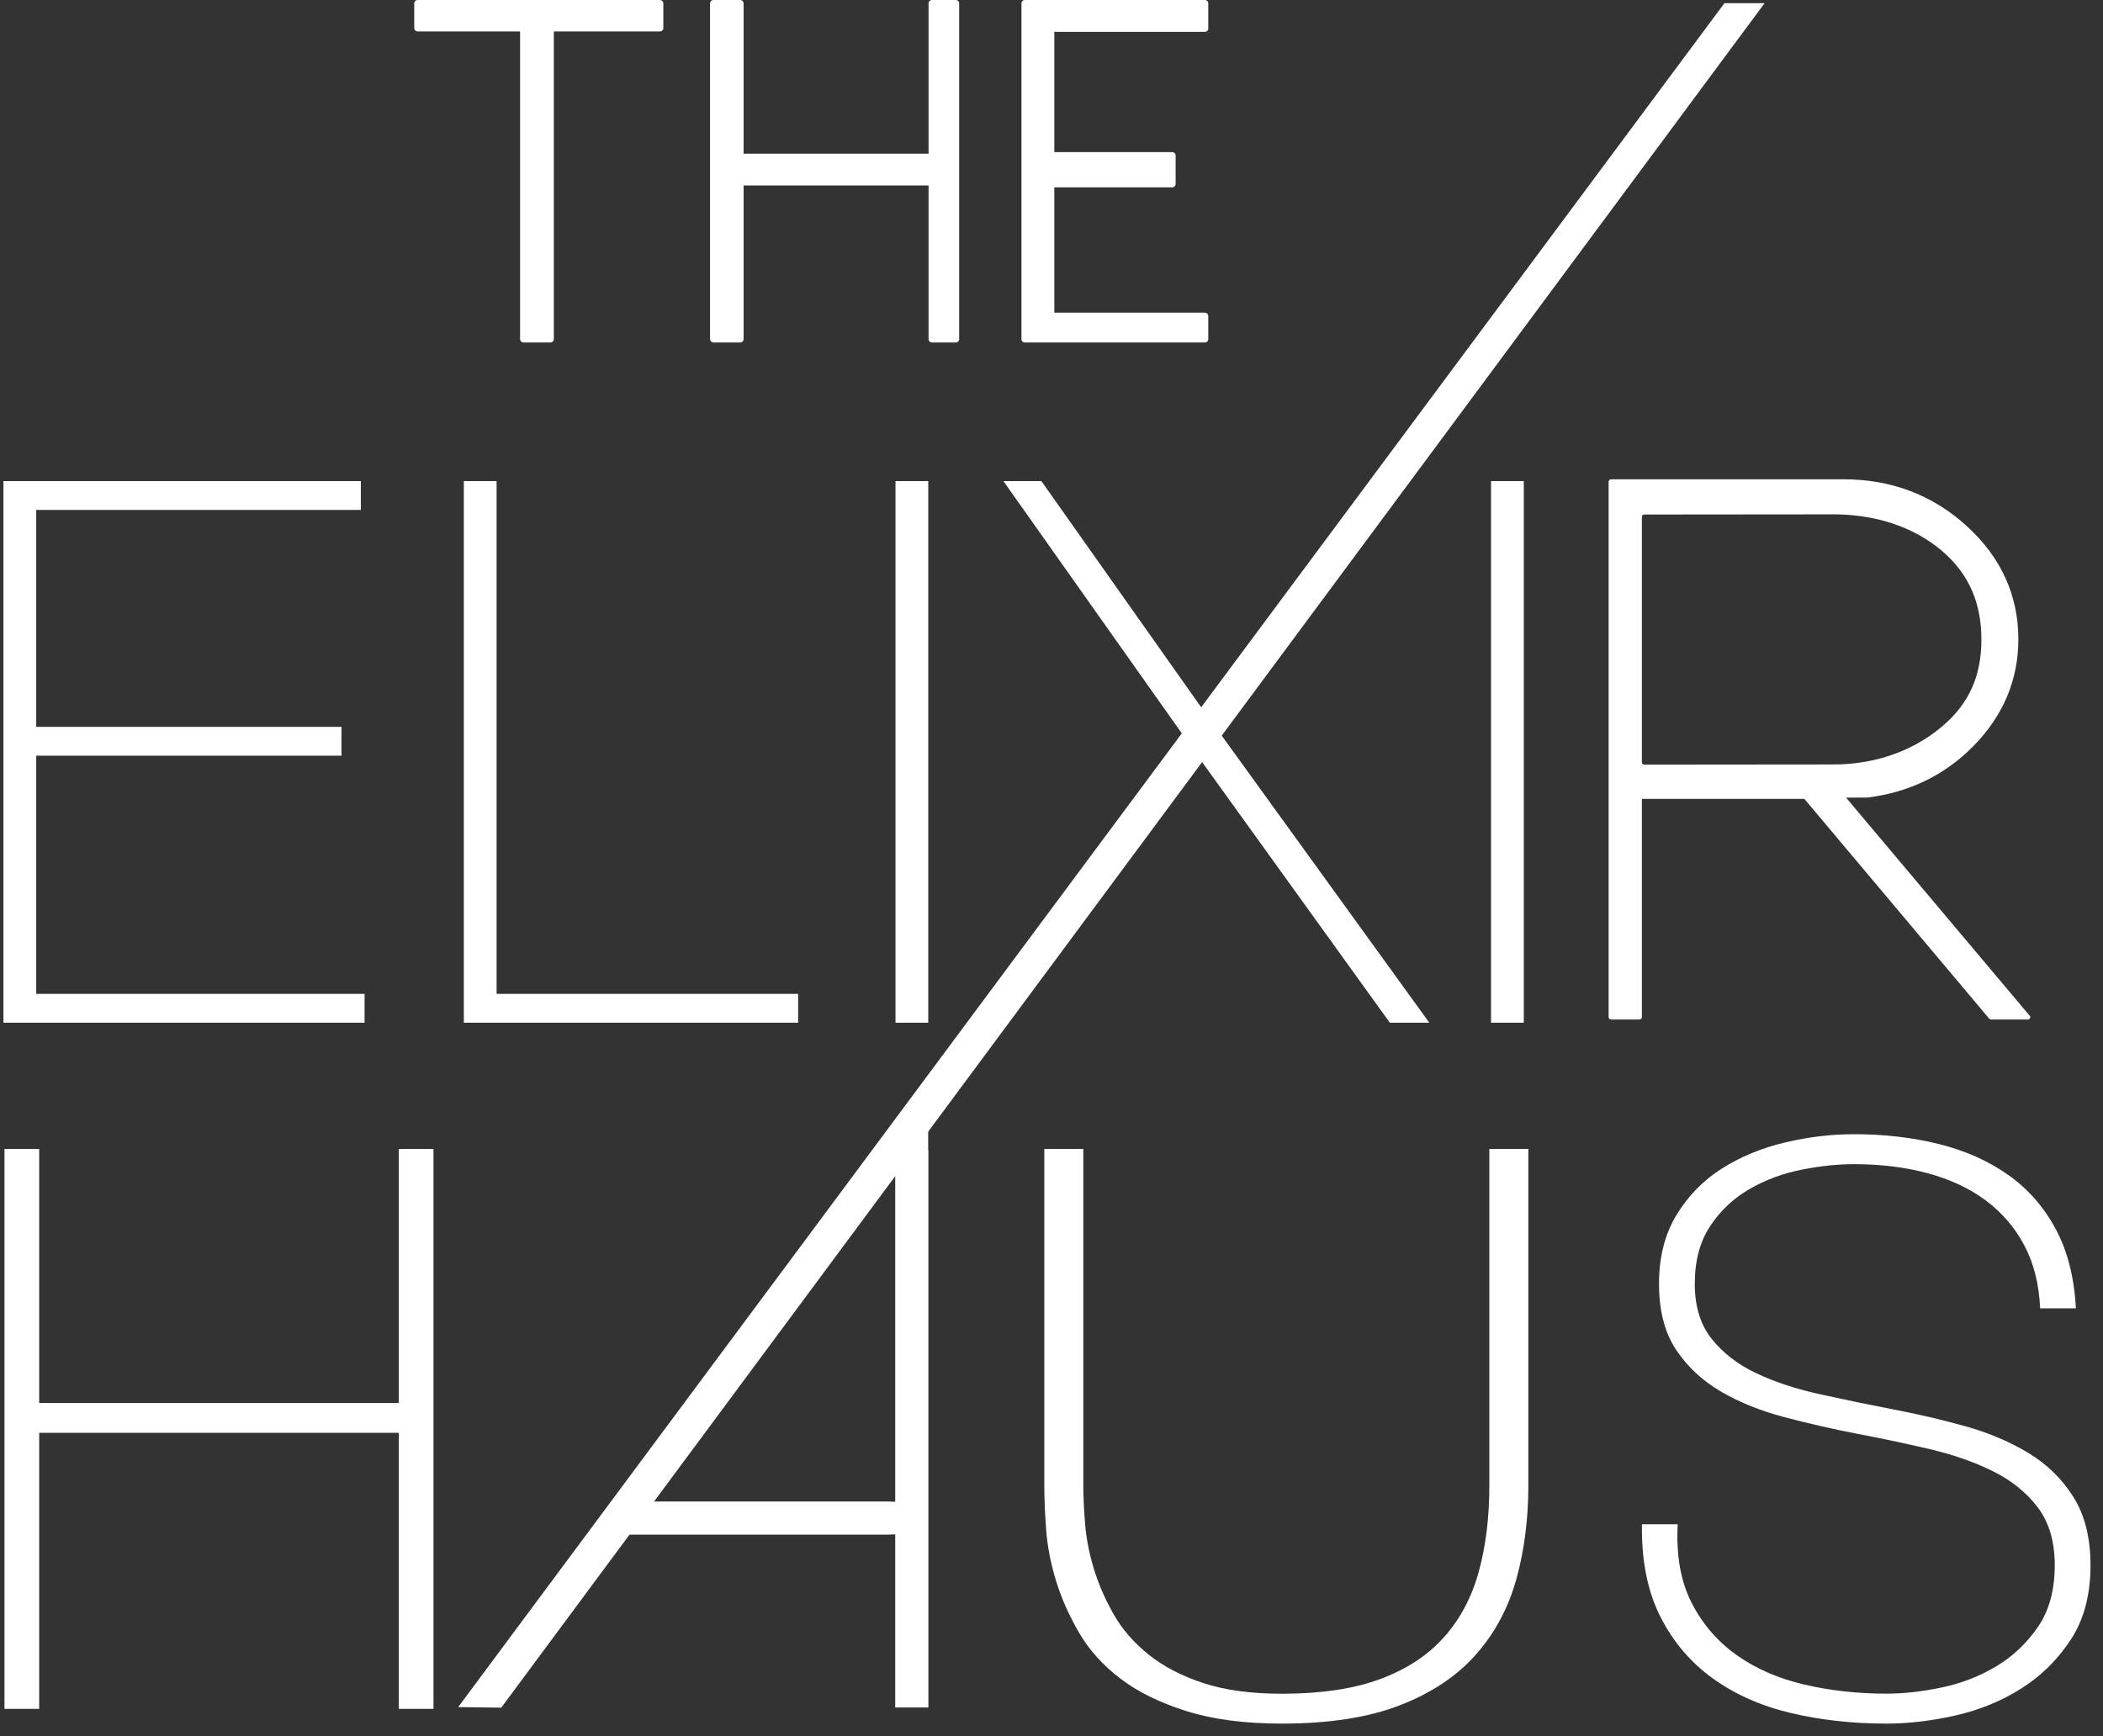 <?xml version="1.0" encoding="UTF-8"?>
<svg width="132px" height="109px" viewBox="0 0 132 109" version="1.1" xmlns="http://www.w3.org/2000/svg" xmlns:xlink="http://www.w3.org/1999/xlink">
    <rect x="0" y="0" width="132" height="109" fill="#333333" stroke="none"/>
    <title>teh-v3</title>
    <g id="Page-1" stroke="none" stroke-width="1" fill="none" fill-rule="evenodd">
        <g id="teh-v3" transform="translate(0.216, 0)">
            <path d="M32.648,21.5 C32.526,21.5 32.428,21.404 32.428,21.288 L32.428,1.973 L26.004,1.973 C25.881,1.973 25.784,1.878 25.784,1.762 L25.784,0.211 C25.784,0.094 25.881,0 26.004,0 L41.2,0 C41.322,0 41.42,0.094 41.42,0.211 L41.42,1.762 C41.42,1.878 41.322,1.973 41.2,1.973 L34.547,1.973 L34.547,21.288 C34.547,21.404 34.45,21.5 34.328,21.5 L32.648,21.5 Z" id="Path-Copy-3" fill="#FFFFFF"></path>
            <path d="M58.28,21.5 C58.162,21.5 58.068,21.404 58.068,21.288 L58.068,11.644 L46.458,11.644 L46.458,21.288 C46.458,21.404 46.362,21.5 46.244,21.5 L44.567,21.5 C44.447,21.5 44.352,21.404 44.352,21.288 L44.352,0.211 C44.352,0.094 44.447,0 44.567,0 L46.244,0 C46.362,0 46.458,0.094 46.458,0.211 L46.458,9.647 L58.068,9.647 L58.068,0.211 C58.068,0.094 58.162,0 58.28,0 L59.776,0 C59.894,0 59.989,0.094 59.989,0.211 L59.989,21.288 C59.989,21.404 59.894,21.5 59.776,21.5 L58.28,21.5 Z" id="Path-Copy-4" fill="#FFFFFF"></path>
            <path d="M64.107,21.5 C63.991,21.5 63.898,21.404 63.898,21.288 L63.898,0.211 C63.898,0.094 63.991,0 64.107,0 L75.415,0 C75.531,0 75.625,0.094 75.625,0.211 L75.625,1.787 C75.625,1.904 75.531,1.998 75.415,1.998 L65.961,1.998 L65.961,9.549 L73.365,9.549 C73.481,9.549 73.575,9.644 73.575,9.76 L73.575,11.549 C73.575,11.665 73.481,11.76 73.365,11.76 L65.961,11.76 L65.961,19.628 L75.415,19.628 C75.531,19.628 75.625,19.723 75.625,19.839 L75.625,21.288 C75.625,21.404 75.531,21.5 75.415,21.5 L64.107,21.5 Z" id="Path-Copy-5" fill="#FFFFFF"></path>
            <polygon id="Fill-1-Copy" fill="#FFFFFF" points="22.433 30.201 22.433 32.01 2.057 32.01 2.057 45.63 21.218 45.63 21.218 47.439 2.057 47.439 2.057 62.391 22.667 62.391 22.667 64.201 0 64.201 0 30.201"></polygon>
            <polyline id="Fill-5-Copy" fill="#FFFFFF" points="28.898 30.201 30.954 30.201 30.954 62.391 49.882 62.391 49.882 64.201 28.898 64.201 28.898 30.201"></polyline>
            <polygon id="Fill-10-Copy" fill="#FFFFFF" points="55.992 64.201 58.049 64.201 58.049 30.201 55.992 30.201"></polygon>
            <polygon id="Fill-12-Copy" fill="#FFFFFF" points="55.988 107.186 58.044 107.186 58.044 70.289 55.988 70.289"></polygon>
            <polygon id="Fill-13-Copy" fill="#FFFFFF" points="55.988 107.186 58.044 107.186 58.044 72.186 55.988 72.186"></polygon>
            <polygon id="Fill-15-Copy" fill="#FFFFFF" points="38.762 96.326 56.603 96.326 56.603 94.27 38.762 94.27"></polygon>
            <polygon id="Fill-16-Copy" fill="#FFFFFF" points="38.762 96.326 55.686 96.326 55.686 94.27 38.762 94.27"></polygon>
            <polyline id="Fill-18-Copy" fill="#FFFFFF" points="74.449 46.725 62.765 30.201 65.148 30.201 75.71 45.153"></polyline>
            <polyline id="Fill-19-Copy" fill="#FFFFFF" points="76.068 45.627 89.497 64.201 87.02 64.201 74.804 47.239"></polyline>
            <polygon id="Fill-20-Copy" fill="#FFFFFF" points="93.372 64.201 95.429 64.201 95.429 30.201 93.372 30.201"></polygon>
            <polyline id="Fill-27-Copy" fill="#FFFFFF" points="0.065 72.126 2.243 72.126 2.243 88.076 24.815 88.076 24.815 72.126 26.993 72.126 26.993 107.276 24.815 107.276 24.815 89.947 2.243 89.947 2.243 107.276 0.065 107.276 0.065 72.126"></polyline>
            <path d="M67.781,72.126 L67.781,93.248 C67.781,93.939 67.818,94.745 67.893,95.666 C67.967,96.587 68.152,97.533 68.449,98.504 C68.746,99.474 69.163,100.428 69.701,101.366 C70.239,102.304 70.972,103.143 71.899,103.883 C72.826,104.623 73.967,105.215 75.321,105.659 C76.675,106.104 78.317,106.326 80.246,106.326 C82.694,106.326 84.744,106.021 86.394,105.413 C88.045,104.804 89.381,103.932 90.401,102.797 C91.421,101.662 92.154,100.289 92.599,98.676 C93.044,97.064 93.266,95.255 93.266,93.248 L93.266,72.126 L95.715,72.126 L95.715,93.248 C95.715,95.353 95.464,97.311 94.964,99.121 C94.463,100.93 93.619,102.509 92.432,103.858 C91.245,105.207 89.659,106.268 87.674,107.041 C85.69,107.814 83.213,108.201 80.246,108.201 C77.909,108.201 75.905,107.938 74.236,107.411 C72.567,106.885 71.185,106.202 70.091,105.363 C68.996,104.524 68.134,103.562 67.503,102.476 C66.873,101.391 66.39,100.297 66.056,99.195 C65.723,98.092 65.518,97.023 65.444,95.987 C65.37,94.95 65.333,94.037 65.333,93.248 L65.333,72.126 L67.781,72.126 L67.781,72.126 Z" id="Clip-33-Copy" fill="#FFFFFF"></path>
            <path d="M127.838,82.133 C127.77,80.616 127.439,79.297 126.843,78.176 C126.248,77.054 125.441,76.114 124.421,75.356 C123.401,74.598 122.185,74.029 120.774,73.649 C119.363,73.27 117.824,73.081 116.158,73.081 C115.138,73.081 114.041,73.196 112.868,73.427 C111.695,73.658 110.607,74.062 109.603,74.639 C108.6,75.216 107.776,75.991 107.13,76.964 C106.484,77.936 106.161,79.148 106.161,80.599 C106.161,82.017 106.518,83.172 107.232,84.062 C107.946,84.952 108.881,85.67 110.037,86.214 C111.193,86.758 112.519,87.195 114.015,87.524 C115.512,87.854 117.025,88.168 118.555,88.464 C120.119,88.761 121.641,89.116 123.12,89.528 C124.599,89.94 125.925,90.501 127.099,91.21 C128.272,91.919 129.215,92.842 129.929,93.98 C130.643,95.117 131,96.544 131,98.258 C131,100.105 130.592,101.655 129.776,102.908 C128.96,104.161 127.932,105.184 126.69,105.975 C125.449,106.767 124.072,107.335 122.559,107.682 C121.046,108.028 119.592,108.201 118.198,108.201 C116.056,108.201 114.05,107.978 112.179,107.533 C110.309,107.088 108.677,106.363 107.283,105.357 C105.889,104.351 104.792,103.057 103.993,101.474 C103.194,99.891 102.811,97.962 102.845,95.686 L105.089,95.686 C104.987,97.632 105.276,99.272 105.957,100.608 C106.637,101.944 107.58,103.04 108.787,103.898 C109.995,104.755 111.414,105.373 113.046,105.753 C114.679,106.132 116.396,106.321 118.198,106.321 C119.286,106.321 120.451,106.189 121.692,105.926 C122.933,105.662 124.072,105.217 125.109,104.59 C126.146,103.963 127.013,103.139 127.711,102.117 C128.408,101.094 128.756,99.808 128.756,98.258 C128.756,96.774 128.399,95.563 127.685,94.623 C126.971,93.683 126.027,92.924 124.854,92.347 C123.681,91.77 122.355,91.309 120.876,90.962 C119.397,90.616 117.875,90.295 116.311,89.998 C114.781,89.701 113.267,89.355 111.771,88.959 C110.275,88.563 108.949,88.027 107.793,87.351 C106.637,86.675 105.701,85.801 104.987,84.73 C104.273,83.658 103.916,82.281 103.916,80.599 C103.916,78.918 104.282,77.475 105.013,76.271 C105.744,75.067 106.696,74.095 107.869,73.353 C109.042,72.611 110.36,72.067 111.822,71.72 C113.284,71.374 114.73,71.201 116.158,71.201 C118.062,71.201 119.839,71.407 121.488,71.819 C123.137,72.231 124.582,72.875 125.823,73.748 C127.065,74.622 128.059,75.752 128.807,77.137 C129.555,78.522 129.98,80.187 130.082,82.133 L127.838,82.133" id="Fill-35-Copy" fill="#FFFFFF"></path>
            <path d="M115.504,30.088 C118.5,30.088 121.104,31.079 123.244,33.035 C125.385,34.991 126.471,37.379 126.471,40.132 C126.471,42.673 125.524,44.927 123.655,46.829 C121.866,48.654 119.624,49.743 116.994,50.068 L115.656,50.072 L127.203,63.788 C127.228,63.833 127.227,63.887 127.197,63.93 C127.168,63.973 127.117,64 127.062,64 L124.761,64 C124.702,64 124.647,63.97 124.62,63.922 L113.039,50.151 L102.841,50.151 L102.841,63.855 C102.841,63.935 102.77,64 102.682,64 L100.912,64 C100.823,64 100.753,63.935 100.753,63.855 L100.753,30.233 C100.753,30.153 100.823,30.088 100.912,30.088 L115.504,30.088 Z M114.878,32.289 L102.999,32.3 C102.929,32.3 102.87,32.338 102.849,32.39 L102.841,32.432 L102.841,47.867 C102.841,47.925 102.886,47.975 102.949,47.993 L102.999,48 L114.878,47.989 C117.438,47.989 119.813,47.171 121.636,45.644 C123.459,44.133 124.151,42.312 124.151,40.15 C124.151,37.989 123.459,36.076 121.637,34.548 C119.896,33.09 117.639,32.361 115.225,32.294 L114.878,32.289 Z" id="Shape-Copy" fill="#FFFFFF"></path>
            <polyline id="Fill-51-Copy" fill="#FFFFFF" points="108.021 0.201 110.543 0.201 31.246 107.201 28.543 107.164 108.021 0.201"></polyline>
            <polygon id="Clip-53-Copy" points="110.543 0.201 31.246 107.201 28.543 107.164 108.021 0.201"></polygon>
        </g>
    </g>
</svg>